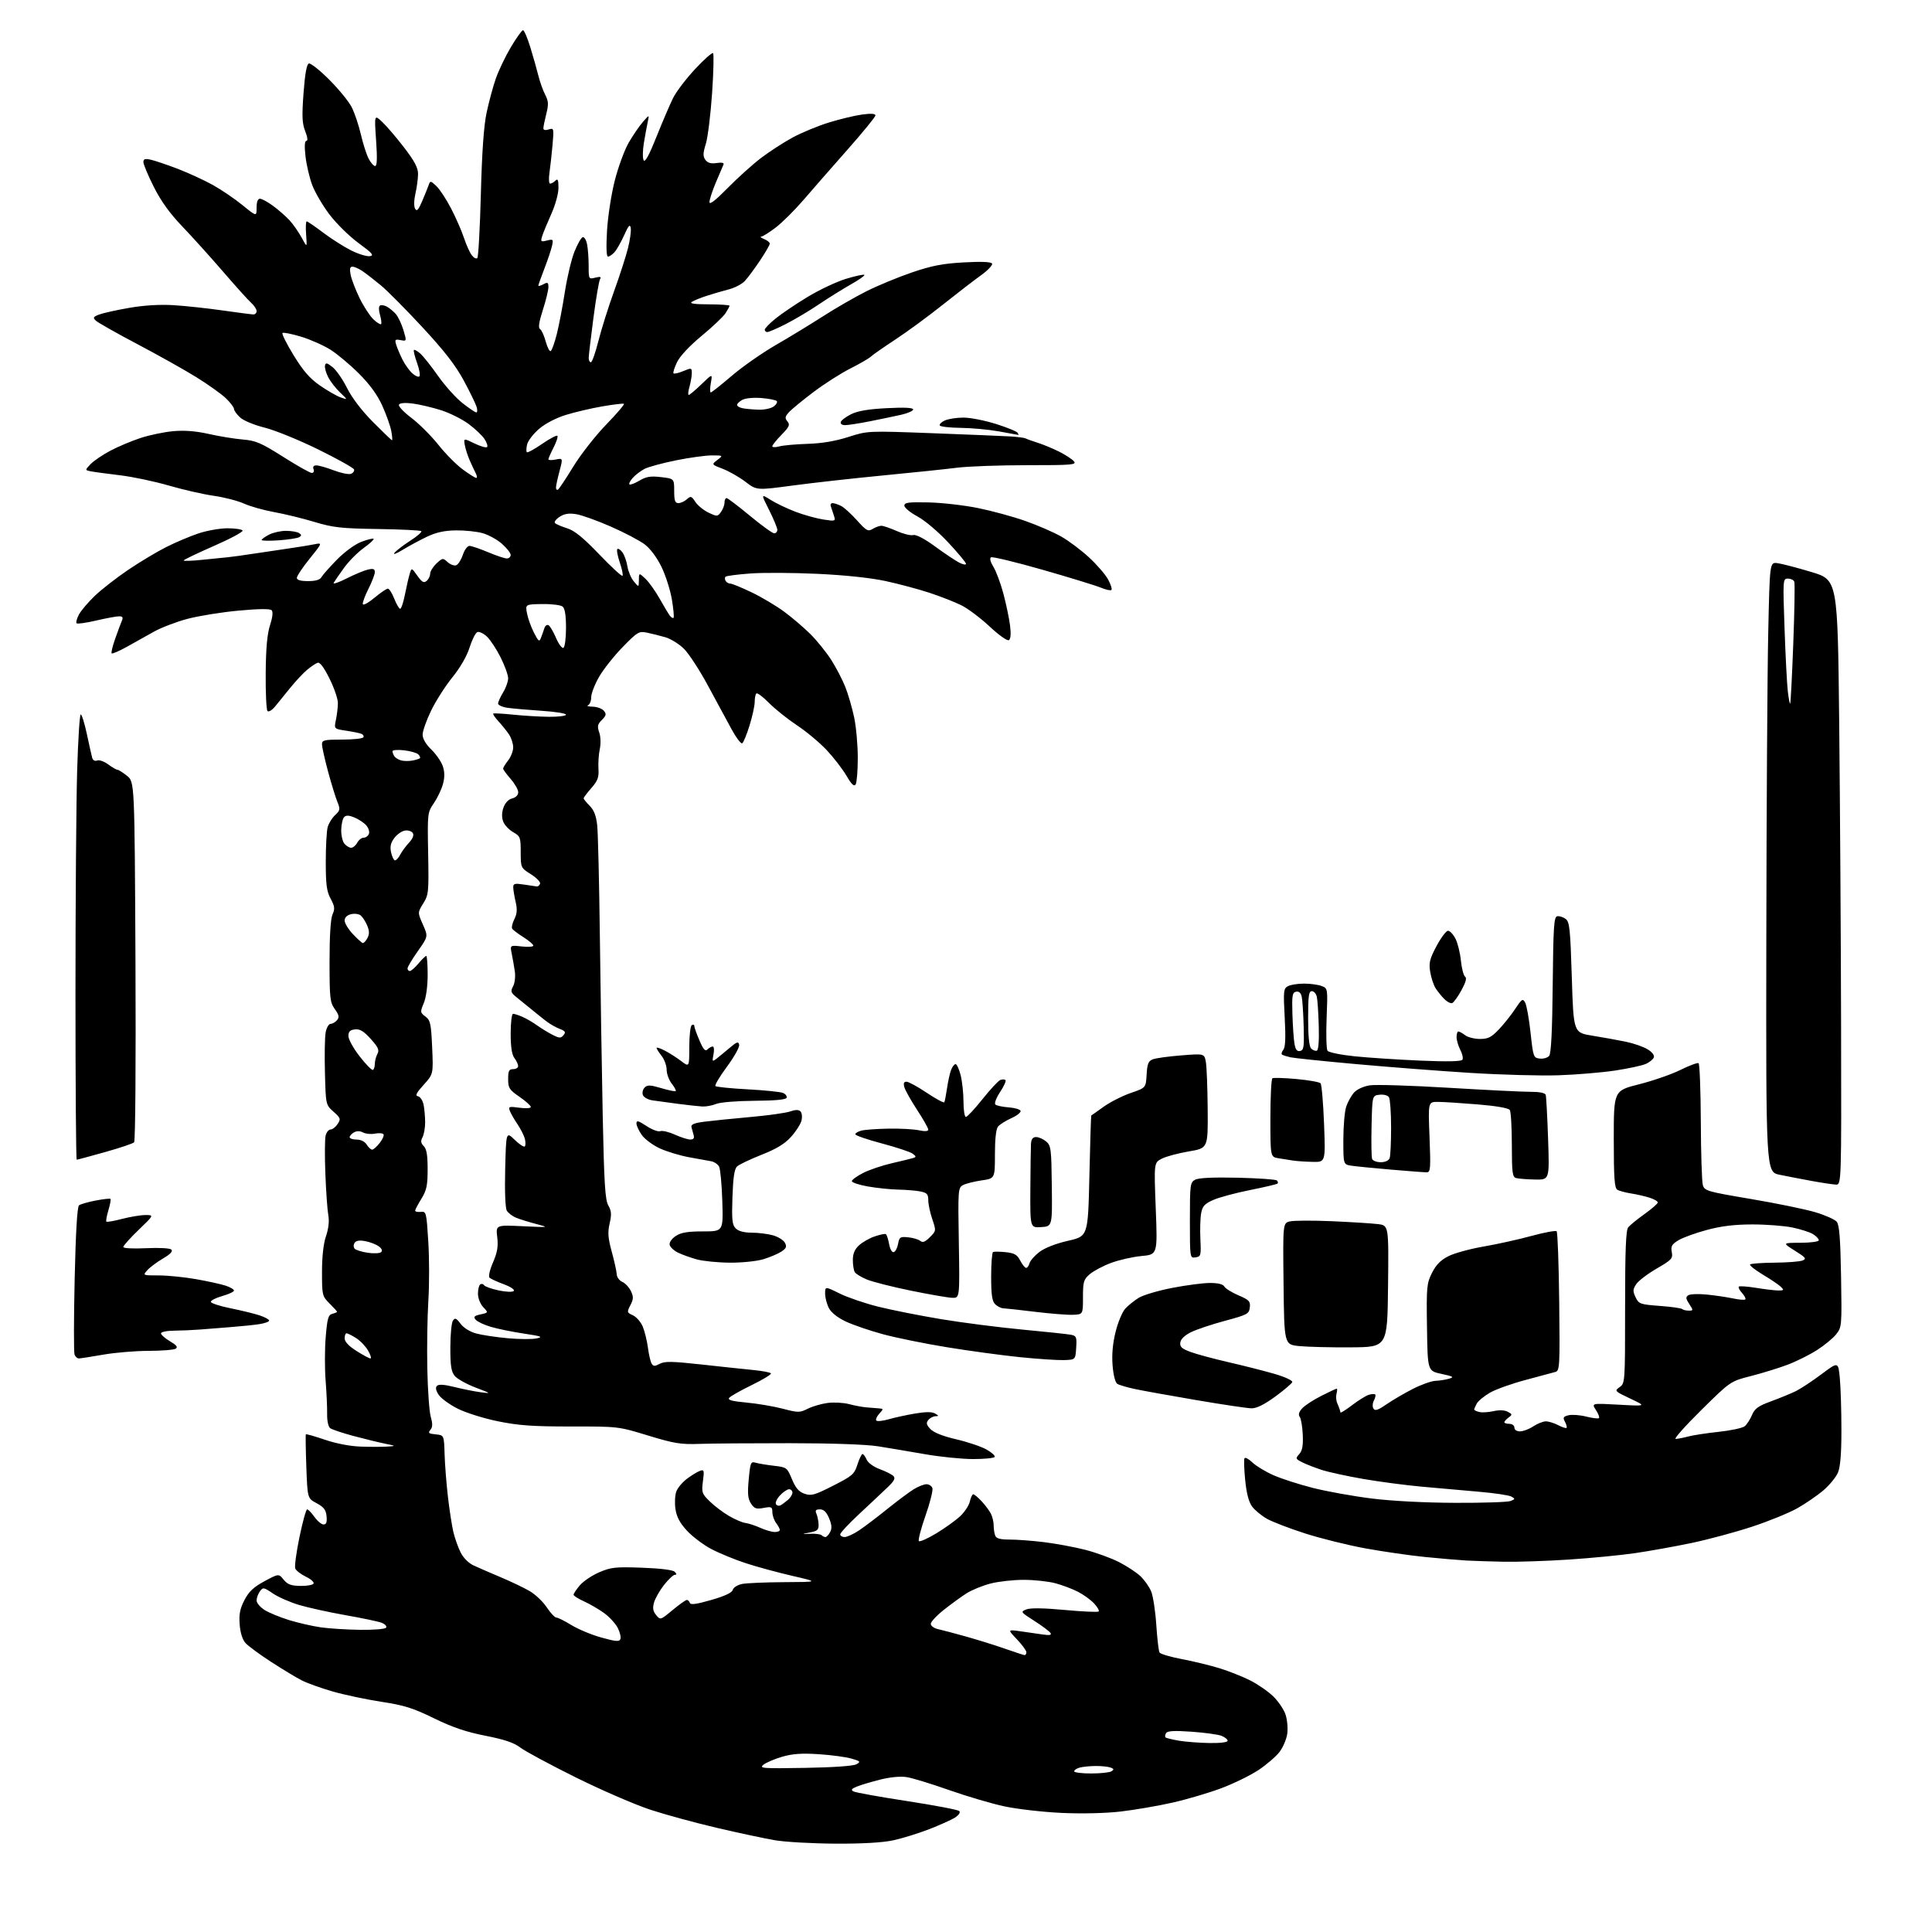 <?xml version="1.0" encoding="UTF-8" standalone="no"?>
<svg 
  version="1.1" 
  xmlns="http://www.w3.org/2000/svg" 
  xmlns:xlink="http://www.w3.org/1999/xlink" 
  xmlns:svg="http://www.w3.org/2000/svg"
  xmlns:rdf="http://www.w3.org/1999/02/22-rdf-syntax-ns#"
  xmlns:cc="http://creativecommons.org/ns#"
  xmlns:dc="http://purl.org/dc/elements/1.1/"
  viewBox="0 0 768 768"
  width="768"
  height="768"
>
<style>svg {background-color: white; }</style>"
<path stroke="none" fill="black" fill-rule="evenodd" d="M332.00,732.88C322.93,732.83 312.12,732.22 308.00,731.52C303.88,730.81 293.56,728.61 285.09,726.63C276.61,724.65 264.71,721.41 258.64,719.43C252.58,717.45 239.22,711.67 228.96,706.59C218.71,701.50 208.75,696.15 206.83,694.68C204.29,692.74 200.53,691.47 192.92,689.98C185.27,688.47 179.84,686.63 172.50,683.04C164.15,678.96 160.68,677.87 151.50,676.47C145.45,675.54 136.75,673.69 132.18,672.37C127.60,671.05 122.10,669.07 119.94,667.97C117.79,666.87 112.31,663.57 107.77,660.62C103.22,657.68 98.64,654.30 97.58,653.12C96.37,651.77 95.52,649.03 95.27,645.73C94.96,641.67 95.39,639.50 97.18,636.04C98.96,632.63 100.82,630.88 105.15,628.55C110.79,625.52 110.79,625.52 112.75,627.94C114.31,629.86 115.69,630.37 119.50,630.43C122.14,630.47 124.47,630.02 124.67,629.44C124.87,628.86 123.44,627.63 121.49,626.70C119.54,625.76 117.68,624.32 117.36,623.48C117.04,622.65 117.80,617.02 119.05,610.98C120.30,604.94 121.67,600.00 122.09,600.00C122.52,600.00 123.83,601.35 125.00,603.00C126.17,604.65 127.81,606.00 128.63,606.00C129.72,606.00 130.04,605.11 129.81,602.75C129.57,600.18 128.73,599.09 125.86,597.55C122.23,595.61 122.23,595.61 121.77,583.05C121.52,576.15 121.44,570.35 121.58,570.16C121.72,569.98 125.14,570.95 129.17,572.32C133.66,573.85 139.21,574.91 143.50,575.05C147.35,575.18 152.07,575.17 154.00,575.04C157.50,574.79 157.50,574.79 153.00,573.87C150.53,573.37 144.90,571.99 140.50,570.82C136.10,569.64 131.93,568.24 131.23,567.70C130.50,567.14 129.99,564.75 130.04,562.11C130.09,559.57 129.82,553.59 129.44,548.80C129.06,544.02 129.08,536.20 129.48,531.43C130.09,524.10 130.49,522.68 132.10,522.26C133.14,521.99 134.00,521.63 134.00,521.46C134.00,521.29 132.65,519.80 131.00,518.15C128.09,515.24 128.00,514.88 128.00,505.61C128.00,499.52 128.57,494.38 129.59,491.38C130.61,488.38 130.94,485.40 130.51,483.10C130.14,481.12 129.62,473.71 129.34,466.64C129.06,459.57 129.11,452.71 129.44,451.39C129.77,450.08 130.65,449.00 131.40,449.00C132.14,449.00 133.41,448.02 134.20,446.83C135.53,444.82 135.41,444.44 132.57,441.91C129.50,439.17 129.50,439.17 129.17,426.44C128.98,419.44 129.11,412.20 129.46,410.36C129.81,408.51 130.69,407.00 131.42,407.00C132.16,407.00 133.30,406.34 133.97,405.54C134.95,404.36 134.77,403.49 133.09,401.13C131.18,398.44 131.00,396.83 131.00,382.14C131.00,371.86 131.43,365.16 132.19,363.48C133.19,361.29 133.07,360.28 131.44,357.26C129.85,354.30 129.50,351.63 129.50,342.57C129.50,336.48 129.84,330.27 130.26,328.78C130.68,327.28 132.01,325.13 133.22,324.01C135.23,322.13 135.31,321.68 134.10,318.73C133.38,316.95 131.71,311.51 130.39,306.64C129.08,301.77 128.00,296.93 128.00,295.89C128.00,294.20 128.82,294.00 135.94,294.00C140.31,294.00 144.13,293.60 144.44,293.10C144.74,292.61 144.37,291.97 143.62,291.69C142.87,291.40 140.12,290.84 137.52,290.45C132.78,289.74 132.78,289.74 133.54,286.12C133.95,284.13 134.31,281.15 134.32,279.50C134.34,277.85 132.83,273.45 130.97,269.72C128.67,265.11 127.14,263.12 126.19,263.48C125.43,263.77 123.58,265.02 122.09,266.26C120.59,267.49 117.60,270.68 115.44,273.35C113.27,276.01 110.53,279.39 109.34,280.85C108.14,282.31 106.79,283.12 106.34,282.66C105.88,282.20 105.55,275.45 105.62,267.66C105.70,257.69 106.21,252.03 107.34,248.52C108.38,245.30 108.60,243.20 107.97,242.57C107.34,241.94 102.67,242.00 94.75,242.74C88.01,243.37 78.90,244.84 74.50,246.01C70.10,247.18 64.14,249.46 61.25,251.07C58.36,252.68 53.50,255.40 50.44,257.11C47.38,258.82 44.66,259.99 44.39,259.72C44.12,259.45 44.75,256.82 45.80,253.87C46.84,250.91 48.04,247.71 48.45,246.75C49.02,245.44 48.75,245.00 47.36,244.99C46.34,244.98 42.24,245.74 38.26,246.67C34.28,247.60 30.76,248.10 30.44,247.77C30.12,247.45 30.53,245.91 31.35,244.34C32.17,242.78 35.02,239.42 37.67,236.87C40.33,234.33 46.28,229.69 50.90,226.56C55.53,223.43 62.33,219.35 66.02,217.49C69.70,215.63 75.47,213.19 78.83,212.06C82.19,210.93 87.40,210.00 90.41,210.00C93.42,210.00 96.13,210.40 96.44,210.90C96.74,211.39 91.59,214.15 84.99,217.04C78.40,219.93 73.00,222.52 73.00,222.79C73.00,223.07 76.26,222.96 80.25,222.55C84.24,222.15 88.85,221.68 90.50,221.52C92.15,221.36 96.88,220.71 101.00,220.07C105.12,219.44 111.42,218.50 115.00,217.99C118.58,217.48 123.01,216.75 124.87,216.38C128.23,215.70 128.23,215.70 123.12,222.05C120.30,225.54 118.00,228.98 118.00,229.70C118.00,230.57 119.47,231.00 122.45,231.00C125.46,231.00 127.19,230.49 127.78,229.42C128.27,228.56 131.04,225.42 133.95,222.46C137.01,219.34 141.08,216.37 143.64,215.39C146.06,214.47 148.26,213.93 148.52,214.19C148.78,214.45 147.01,216.09 144.58,217.83C142.15,219.58 138.63,223.14 136.74,225.75C134.86,228.36 133.01,231.03 132.64,231.69C132.26,232.34 134.56,231.57 137.73,229.97C140.90,228.36 144.74,226.77 146.25,226.42C148.39,225.92 149.00,226.15 149.00,227.42C149.00,228.33 147.85,231.34 146.44,234.11C145.04,236.89 144.04,239.62 144.23,240.18C144.41,240.74 146.51,239.58 148.88,237.60C151.25,235.62 153.63,234.00 154.18,234.00C154.72,234.00 155.87,235.80 156.73,238.00C157.60,240.20 158.65,242.00 159.08,242.00C159.51,242.00 160.37,239.41 160.99,236.25C161.62,233.09 162.46,229.41 162.87,228.08C163.62,225.65 163.62,225.65 165.91,228.87C167.74,231.44 168.48,231.85 169.60,230.92C170.37,230.28 171.00,228.99 171.00,228.05C171.00,227.12 172.12,225.30 173.49,224.01C175.89,221.75 176.05,221.73 177.95,223.46C179.04,224.44 180.57,224.99 181.36,224.69C182.15,224.39 183.33,222.53 183.98,220.57C184.62,218.61 185.81,217.00 186.61,217.00C187.41,217.00 190.73,218.13 194.00,219.50C197.27,220.88 200.63,222.00 201.47,222.00C202.31,222.00 203.00,221.37 203.00,220.60C203.00,219.84 201.43,217.83 199.51,216.15C197.60,214.46 194.11,212.56 191.76,211.92C189.42,211.27 184.65,210.79 181.17,210.84C176.65,210.90 173.35,211.63 169.67,213.39C166.83,214.74 162.47,217.09 160.00,218.61C157.52,220.13 156.09,220.64 156.83,219.74C157.56,218.84 160.39,216.68 163.11,214.93C165.84,213.18 167.80,211.47 167.47,211.14C167.14,210.81 159.36,210.42 150.18,210.29C135.61,210.07 132.43,209.72 125.00,207.48C120.33,206.07 113.12,204.31 109.00,203.57C104.88,202.83 99.47,201.31 97.00,200.19C94.53,199.07 89.12,197.68 85.00,197.09C80.88,196.51 72.83,194.68 67.13,193.02C61.42,191.36 52.65,189.51 47.63,188.92C42.61,188.32 37.43,187.62 36.12,187.36C33.75,186.90 33.75,186.90 35.96,184.54C37.18,183.25 40.72,180.84 43.84,179.18C46.95,177.53 52.40,175.24 55.95,174.08C59.50,172.92 65.35,171.71 68.95,171.39C73.40,171.00 77.90,171.36 83.00,172.51C87.12,173.44 93.20,174.44 96.50,174.71C101.73,175.16 103.79,176.04 112.58,181.61C118.12,185.13 123.23,188.00 123.94,188.00C124.66,188.00 124.96,187.35 124.64,186.50C124.26,185.53 124.66,185.00 125.78,185.00C126.73,185.00 129.85,185.89 132.71,186.98C135.58,188.07 138.64,188.69 139.51,188.36C140.37,188.03 140.93,187.25 140.75,186.63C140.56,186.01 134.16,182.43 126.52,178.67C118.89,174.92 109.29,171.01 105.20,169.99C100.93,168.92 96.75,167.18 95.38,165.89C94.07,164.66 93.00,163.14 93.00,162.52C93.00,161.90 91.54,159.99 89.75,158.28C87.96,156.57 82.67,152.80 78.00,149.91C73.33,147.01 62.75,141.09 54.50,136.74C46.25,132.39 38.86,128.21 38.08,127.45C36.85,126.28 37.05,125.93 39.45,125.02C40.98,124.44 46.35,123.25 51.37,122.38C57.29,121.35 63.49,120.98 69.00,121.31C73.67,121.60 82.45,122.54 88.50,123.41C94.55,124.27 100.06,124.99 100.75,124.99C101.44,125.00 102.00,124.39 102.00,123.65C102.00,122.92 101.04,121.45 99.87,120.40C98.70,119.36 93.67,113.78 88.69,108.00C83.71,102.22 76.40,94.12 72.45,90.00C67.49,84.82 63.99,79.96 61.13,74.27C58.86,69.75 57.00,65.32 57.00,64.44C57.00,63.19 57.64,62.98 59.95,63.49C61.57,63.85 66.41,65.49 70.70,67.13C74.99,68.78 81.27,71.67 84.65,73.56C88.03,75.44 93.32,79.04 96.40,81.55C102.00,86.11 102.00,86.11 102.00,82.55C102.00,80.24 102.47,79.00 103.35,79.00C104.09,79.00 106.45,80.29 108.60,81.87C110.74,83.45 113.69,86.04 115.14,87.62C116.59,89.20 118.74,92.30 119.93,94.50C122.08,98.50 122.08,98.50 121.69,93.25C121.47,90.36 121.57,88.00 121.92,88.00C122.26,88.00 125.23,90.03 128.52,92.52C131.81,95.00 136.83,98.18 139.67,99.59C142.52,101.01 145.82,102.01 147.02,101.83C148.82,101.56 148.04,100.66 142.53,96.63C138.87,93.95 133.67,88.83 130.97,85.27C128.27,81.70 125.18,76.42 124.10,73.53C123.02,70.64 121.82,65.51 121.44,62.14C120.98,58.08 121.10,56.00 121.79,56.00C122.44,56.00 122.27,54.55 121.33,52.16C120.10,49.04 119.98,46.21 120.66,36.99C121.23,29.37 121.91,25.52 122.77,25.24C123.46,25.01 127.11,27.90 130.87,31.66C134.63,35.42 138.65,40.34 139.80,42.60C140.95,44.85 142.58,49.71 143.44,53.39C144.29,57.07 145.68,61.41 146.52,63.04C147.36,64.67 148.54,66.00 149.13,66.00C149.89,66.00 150.00,62.88 149.50,55.75C148.79,45.50 148.79,45.50 151.97,48.50C153.72,50.15 157.64,54.74 160.68,58.70C164.83,64.12 166.20,66.72 166.18,69.20C166.17,71.01 165.70,74.50 165.14,76.95C164.55,79.56 164.49,82.04 165.00,82.95C165.68,84.16 166.30,83.51 167.80,80.00C168.86,77.53 170.03,74.65 170.39,73.60C171.02,71.78 171.16,71.80 173.46,73.96C174.79,75.21 177.42,79.21 179.31,82.86C181.21,86.51 183.50,91.75 184.41,94.50C185.32,97.25 186.72,100.37 187.52,101.43C188.32,102.49 189.32,103.01 189.74,102.59C190.16,102.18 190.79,90.74 191.15,77.17C191.58,60.48 192.32,50.02 193.42,44.85C194.31,40.64 195.94,34.57 197.05,31.36C198.15,28.15 200.86,22.48 203.07,18.76C205.28,15.04 207.46,12.00 207.91,12.00C208.35,12.00 209.66,15.04 210.80,18.75C211.95,22.46 213.38,27.52 213.99,30.00C214.60,32.48 215.82,35.90 216.70,37.61C218.05,40.22 218.12,41.47 217.15,45.31C216.52,47.82 216.00,50.39 216.00,51.01C216.00,51.70 216.82,51.88 218.12,51.46C220.17,50.81 220.22,51.00 219.64,57.64C219.30,61.42 218.75,66.41 218.41,68.75C218.07,71.09 218.20,73.00 218.69,73.00C219.19,73.00 220.14,72.46 220.80,71.80C221.73,70.87 222.00,71.50 222.00,74.66C222.00,76.99 220.77,81.46 219.13,85.11C217.55,88.63 215.92,92.57 215.52,93.89C214.84,96.07 215.00,96.22 217.41,95.61C219.88,94.99 220.01,95.13 219.44,97.72C219.10,99.25 217.74,103.32 216.41,106.76C215.09,110.20 214.00,113.26 214.00,113.55C214.00,113.83 214.90,113.59 216.00,113.00C217.72,112.08 218.00,112.24 218.00,114.14C218.00,115.36 217.00,119.45 215.78,123.24C214.23,128.08 213.90,130.32 214.68,130.81C215.29,131.19 216.31,133.43 216.94,135.78C217.58,138.13 218.47,139.83 218.93,139.54C219.39,139.26 220.48,136.21 221.35,132.76C222.21,129.32 223.66,121.78 224.55,116.00C225.45,110.22 227.15,103.06 228.34,100.07C229.53,97.09 231.00,94.48 231.62,94.29C232.23,94.09 233.02,95.35 233.37,97.09C233.72,98.83 234.00,102.68 234.00,105.64C234.00,110.98 234.03,111.03 236.65,110.37C238.63,109.88 239.10,110.02 238.53,110.96C238.10,111.65 236.92,118.58 235.90,126.36C234.88,134.13 234.03,141.29 234.02,142.25C234.01,143.21 234.39,144.00 234.88,144.00C235.36,144.00 236.70,140.22 237.86,135.60C239.02,130.98 241.82,122.09 244.07,115.85C246.33,109.61 248.84,101.85 249.64,98.61C250.45,95.38 250.94,91.78 250.73,90.61C250.44,88.97 249.86,89.61 248.11,93.50C246.87,96.25 245.14,99.29 244.27,100.25C243.40,101.21 242.24,102.00 241.69,102.00C241.06,102.00 240.92,98.29 241.30,91.75C241.63,86.07 243.01,77.13 244.40,71.70C245.78,66.31 248.27,59.56 249.92,56.70C251.58,53.84 254.10,50.15 255.53,48.50C258.13,45.50 258.13,45.50 257.48,48.50C257.12,50.15 256.43,53.93 255.94,56.89C255.46,59.86 255.42,62.93 255.86,63.71C256.41,64.69 258.04,61.71 260.98,54.32C263.36,48.37 266.32,41.46 267.56,38.96C268.80,36.46 272.74,31.29 276.31,27.46C279.87,23.63 283.09,20.79 283.45,21.14C283.81,21.49 283.64,28.69 283.06,37.14C282.48,45.59 281.37,54.60 280.58,57.16C279.42,60.94 279.39,62.15 280.41,63.55C281.31,64.78 282.60,65.14 284.88,64.80C286.96,64.50 287.92,64.71 287.60,65.42C287.34,66.01 285.98,69.20 284.58,72.50C283.19,75.80 282.04,79.32 282.02,80.31C282.01,81.54 284.35,79.73 289.25,74.75C293.24,70.69 299.23,65.30 302.57,62.76C305.91,60.23 311.53,56.59 315.07,54.67C318.61,52.75 325.10,50.06 329.50,48.70C333.90,47.34 339.86,45.91 342.75,45.52C346.24,45.05 348.00,45.17 348.00,45.88C348.00,46.46 342.94,52.66 336.75,59.65C330.56,66.65 322.70,75.63 319.28,79.62C315.85,83.60 310.95,88.47 308.38,90.43C305.81,92.39 303.21,94.03 302.61,94.06C302.00,94.10 302.51,94.53 303.75,95.03C304.99,95.53 306.00,96.35 306.00,96.85C306.00,97.36 304.23,100.41 302.07,103.64C299.91,106.86 297.21,110.50 296.07,111.71C294.93,112.93 292.08,114.42 289.75,115.02C287.41,115.62 283.48,116.77 281.00,117.57C278.52,118.37 275.82,119.47 275.00,120.00C273.96,120.67 276.05,120.97 281.75,120.98C286.29,120.99 290.00,121.24 290.00,121.54C290.00,121.83 289.27,123.18 288.38,124.55C287.48,125.91 283.22,129.95 278.89,133.53C274.11,137.48 270.29,141.57 269.13,143.96C268.09,146.13 267.46,148.13 267.74,148.41C268.02,148.69 269.77,148.29 271.63,147.51C274.86,146.16 275.00,146.19 275.00,148.31C275.00,149.52 274.58,151.97 274.07,153.76C273.56,155.54 273.43,157.00 273.78,157.00C274.14,157.00 276.41,155.09 278.83,152.75C283.24,148.50 283.24,148.50 282.57,152.25C282.21,154.31 282.19,156.00 282.54,156.00C282.89,156.00 286.62,153.04 290.84,149.43C295.05,145.82 302.93,140.31 308.34,137.18C313.75,134.06 322.21,128.91 327.14,125.74C332.06,122.57 339.79,118.12 344.30,115.84C348.81,113.57 357.00,110.18 362.50,108.30C370.41,105.61 374.72,104.77 383.10,104.31C390.04,103.92 393.93,104.08 394.35,104.76C394.71,105.34 392.72,107.45 389.92,109.46C387.13,111.46 380.27,116.75 374.67,121.21C369.08,125.67 360.68,131.83 356.00,134.91C351.32,137.98 346.88,141.08 346.13,141.80C345.38,142.51 341.73,144.62 338.02,146.49C334.31,148.36 327.72,152.56 323.39,155.83C319.05,159.10 314.65,162.72 313.61,163.87C312.04,165.61 311.94,166.22 313.02,167.53C314.12,168.85 313.77,169.65 310.66,172.84C308.65,174.90 307.00,176.95 307.00,177.40C307.00,177.85 308.24,177.88 309.75,177.46C311.26,177.04 316.32,176.58 321.00,176.44C326.68,176.26 332.06,175.36 337.22,173.71C344.94,171.24 344.94,171.24 370.72,172.21C384.90,172.74 398.84,173.32 401.69,173.49C404.54,173.67 407.24,174.02 407.69,174.27C408.14,174.53 410.30,175.31 412.50,176.01C414.70,176.70 418.55,178.30 421.06,179.56C423.57,180.82 426.20,182.54 426.91,183.39C428.05,184.77 426.12,184.93 408.34,184.92C397.43,184.92 384.90,185.37 380.50,185.92C376.10,186.48 362.82,187.86 351.00,189.00C339.18,190.14 323.04,191.94 315.15,193.00C300.79,194.93 300.79,194.93 296.33,191.52C293.87,189.65 289.82,187.33 287.33,186.38C282.81,184.65 282.81,184.65 285.15,182.85C287.50,181.04 287.50,181.04 283.00,181.03C280.52,181.02 274.10,181.91 268.73,182.99C263.36,184.08 257.73,185.60 256.23,186.38C254.72,187.16 252.64,188.74 251.59,189.90C250.54,191.06 249.92,192.25 250.21,192.55C250.51,192.84 252.29,192.17 254.17,191.06C256.92,189.44 258.61,189.17 262.79,189.66C268.00,190.28 268.00,190.28 268.00,195.14C268.00,199.01 268.34,200.00 269.67,200.00C270.59,200.00 272.10,199.31 273.04,198.47C274.57,197.08 274.88,197.17 276.41,199.51C277.34,200.92 279.69,202.84 281.64,203.77C285.04,205.39 285.25,205.38 286.59,203.54C287.37,202.48 288.00,200.80 288.00,199.81C288.00,198.81 288.37,198.00 288.82,198.00C289.27,198.00 293.43,201.15 298.07,205.00C302.71,208.85 307.06,212.00 307.75,212.00C308.44,212.00 309.00,211.38 309.00,210.62C309.00,209.86 307.53,206.32 305.74,202.76C302.47,196.27 302.47,196.27 306.36,198.73C308.50,200.08 313.02,202.23 316.39,203.50C319.77,204.77 324.71,206.13 327.38,206.53C332.14,207.25 332.21,207.22 331.47,204.88C331.06,203.57 330.51,201.94 330.26,201.25C330.00,200.56 330.31,200.00 330.96,200.00C331.60,200.00 333.11,200.49 334.32,201.10C335.52,201.70 338.38,204.29 340.67,206.85C344.43,211.03 345.06,211.37 346.91,210.25C348.04,209.56 349.60,209.00 350.36,209.00C351.12,209.00 353.87,209.94 356.47,211.09C359.07,212.24 362.02,212.97 363.03,212.70C364.17,212.41 367.42,214.10 371.68,217.21C375.43,219.95 379.74,222.84 381.25,223.62C382.76,224.41 384.00,224.64 384.00,224.13C384.00,223.62 380.81,219.79 376.92,215.62C372.93,211.35 367.59,206.83 364.67,205.27C361.83,203.75 359.50,201.82 359.50,201.00C359.50,199.75 361.15,199.54 369.20,199.72C374.53,199.84 383.39,200.86 388.88,201.98C394.38,203.10 402.81,205.40 407.61,207.10C412.42,208.79 418.80,211.56 421.79,213.25C424.79,214.94 429.79,218.69 432.92,221.59C436.05,224.48 439.46,228.44 440.51,230.38C441.56,232.33 442.14,234.19 441.81,234.52C441.49,234.85 439.58,234.43 437.57,233.59C435.57,232.76 425.16,229.56 414.44,226.49C403.72,223.43 394.49,221.20 393.94,221.54C393.32,221.92 393.70,223.39 394.91,225.35C395.99,227.11 397.78,231.91 398.87,236.02C399.97,240.13 401.15,245.81 401.51,248.64C401.93,252.00 401.77,254.02 401.04,254.47C400.42,254.86 397.09,252.50 393.42,249.08C389.85,245.73 384.80,241.93 382.21,240.64C379.62,239.34 373.90,237.10 369.50,235.65C365.10,234.20 357.23,232.10 352.00,230.97C346.07,229.70 335.92,228.62 325.00,228.11C315.38,227.66 303.34,227.59 298.26,227.97C293.18,228.34 288.74,228.92 288.41,229.26C288.07,229.59 288.10,230.35 288.46,230.93C288.82,231.52 289.67,232.00 290.34,232.00C291.01,232.00 294.79,233.55 298.75,235.45C302.71,237.34 308.54,240.81 311.72,243.16C314.90,245.50 319.61,249.53 322.20,252.11C324.78,254.69 328.49,259.29 330.44,262.34C332.38,265.38 334.90,270.22 336.03,273.09C337.17,275.96 338.75,281.42 339.55,285.22C340.35,289.02 340.99,296.26 340.98,301.32C340.98,306.37 340.59,311.10 340.13,311.83C339.52,312.79 338.50,311.82 336.46,308.33C334.90,305.67 331.35,301.08 328.57,298.12C325.78,295.16 320.48,290.74 316.78,288.30C313.08,285.85 308.09,281.86 305.69,279.43C303.29,277.00 301.03,275.30 300.66,275.67C300.30,276.03 300.00,277.56 300.00,279.06C300.00,280.56 299.09,284.74 297.97,288.35C296.86,291.96 295.54,295.17 295.05,295.47C294.55,295.78 292.61,293.21 290.74,289.76C288.86,286.32 284.67,278.56 281.41,272.52C278.16,266.48 273.91,259.95 271.98,258.00C270.04,256.05 266.66,253.94 264.48,253.31C262.29,252.68 258.99,251.86 257.14,251.48C254.00,250.84 253.40,251.19 247.51,257.23C244.06,260.76 239.84,266.10 238.13,269.08C236.42,272.06 235.01,275.70 235.01,277.17C235.00,278.63 234.44,280.06 233.75,280.34C233.06,280.62 233.91,280.88 235.63,280.92C237.35,280.96 239.34,281.70 240.05,282.55C241.12,283.85 240.99,284.45 239.26,286.18C237.53,287.91 237.36,288.73 238.20,291.15C238.79,292.83 238.88,295.62 238.42,297.78C237.99,299.82 237.75,303.36 237.90,305.62C238.11,309.01 237.61,310.37 235.08,313.26C233.39,315.19 232.00,317.02 232.00,317.34C232.00,317.65 233.09,318.99 234.41,320.32C236.13,322.04 236.99,324.28 237.40,328.12C237.72,331.08 238.19,350.82 238.45,372.00C238.71,393.18 239.22,425.35 239.59,443.50C240.15,470.56 240.55,476.98 241.82,479.19C243.06,481.35 243.16,482.77 242.34,486.34C241.52,489.92 241.69,492.13 243.20,497.65C244.23,501.42 245.12,505.43 245.16,506.57C245.21,507.70 246.20,509.05 247.37,509.57C248.54,510.08 250.07,511.72 250.79,513.22C251.87,515.50 251.84,516.41 250.59,518.83C249.16,521.60 249.20,521.77 251.60,522.86C252.98,523.49 254.73,525.50 255.50,527.33C256.26,529.17 257.19,532.93 257.56,535.70C257.92,538.48 258.59,541.34 259.05,542.08C259.72,543.17 260.30,543.18 262.26,542.13C264.22,541.08 267.17,541.13 278.58,542.38C286.23,543.23 295.54,544.22 299.26,544.58C302.98,544.94 306.22,545.55 306.46,545.94C306.70,546.33 303.29,548.41 298.88,550.56C294.46,552.71 290.41,555.00 289.88,555.65C289.15,556.52 290.90,557.00 296.70,557.54C300.99,557.93 307.47,559.03 311.10,559.97C317.33,561.60 317.90,561.60 321.10,559.99C322.97,559.05 326.53,558.02 329.01,557.69C331.49,557.37 335.32,557.58 337.51,558.16C339.71,558.74 342.85,559.33 344.50,559.46C346.15,559.59 348.36,559.77 349.40,559.85C351.25,560.00 351.25,560.06 349.49,562.01C348.50,563.11 347.99,564.32 348.37,564.70C348.75,565.08 350.96,564.85 353.28,564.18C355.60,563.51 360.29,562.49 363.71,561.91C368.02,561.18 370.47,561.17 371.71,561.90C373.25,562.80 373.28,562.94 371.87,562.97C370.98,562.99 369.70,563.65 369.04,564.45C368.07,565.62 368.24,566.34 369.84,568.06C371.15,569.46 374.76,570.90 380.09,572.14C384.62,573.19 390.04,575.02 392.12,576.19C394.21,577.36 395.69,578.70 395.40,579.16C395.12,579.62 391.26,580.00 386.84,580.00C382.42,580.00 373.78,579.13 367.65,578.06C361.52,576.99 353.12,575.58 349.00,574.92C344.49,574.19 330.55,573.70 314.00,573.69C298.88,573.68 282.68,573.80 278.00,573.97C270.57,574.23 268.00,573.81 257.64,570.65C245.79,567.03 245.76,567.03 226.96,567.05C211.80,567.06 206.16,566.66 197.96,564.99C192.34,563.85 185.15,561.59 181.91,559.95C178.68,558.32 175.29,555.85 174.37,554.44C173.25,552.73 173.03,551.57 173.71,550.89C174.40,550.20 176.64,550.36 180.61,551.35C183.85,552.17 188.53,553.10 191.00,553.43C195.39,554.02 195.35,553.97 189.00,551.56C185.43,550.19 181.71,548.11 180.75,546.93C179.36,545.23 179.00,542.87 179.02,535.64C179.02,530.61 179.48,525.83 180.03,525.00C180.88,523.74 181.36,523.93 183.09,526.23C184.31,527.85 186.83,529.42 189.32,530.09C191.62,530.71 197.23,531.55 201.80,531.97C206.36,532.39 211.53,532.42 213.30,532.04C216.02,531.46 215.26,531.17 208.24,530.12C203.70,529.44 197.80,528.24 195.11,527.44C192.43,526.65 189.71,525.36 189.07,524.59C188.12,523.44 188.49,523.05 191.03,522.49C194.17,521.80 194.17,521.80 192.08,519.59C190.89,518.32 190.00,516.04 190.00,514.24C190.00,512.52 190.42,510.86 190.93,510.54C191.44,510.23 192.12,510.39 192.44,510.90C192.76,511.42 195.34,512.34 198.18,512.95C201.12,513.58 203.72,513.68 204.22,513.18C204.72,512.68 203.03,511.54 200.30,510.52C197.66,509.54 195.10,508.37 194.60,507.92C194.09,507.45 194.66,504.88 195.97,501.85C197.71,497.81 198.10,495.48 197.66,491.77C197.09,486.94 197.09,486.94 207.79,487.44C218.38,487.94 218.44,487.93 213.18,486.56C210.25,485.80 206.64,484.68 205.15,484.06C203.66,483.45 202.00,482.17 201.45,481.22C200.86,480.20 200.60,473.43 200.82,464.65C201.19,449.79 201.19,449.79 204.58,453.08C206.44,454.89 208.26,456.08 208.61,455.73C208.95,455.38 208.97,454.03 208.65,452.72C208.32,451.42 207.00,448.81 205.73,446.93C204.45,445.04 203.08,442.65 202.68,441.61C202.02,439.88 202.34,439.77 206.48,440.34C209.05,440.69 211.00,440.56 211.00,440.03C211.00,439.52 208.98,437.70 206.50,436.00C202.45,433.21 202.00,432.51 202.00,428.95C202.00,425.67 202.34,425.00 204.00,425.00C205.10,425.00 205.99,424.44 205.97,423.75C205.95,423.06 205.28,421.63 204.47,420.56C203.47,419.24 203.00,416.13 203.00,410.81C203.00,406.51 203.43,403.00 203.95,403.00C204.48,403.00 206.16,403.55 207.70,404.22C209.24,404.89 211.85,406.41 213.50,407.60C215.15,408.79 217.92,410.48 219.65,411.36C222.40,412.75 222.95,412.76 224.01,411.49C225.00,410.29 224.73,409.85 222.49,409.00C220.99,408.43 218.58,407.05 217.13,405.94C215.68,404.82 213.15,402.80 211.50,401.43C209.85,400.06 207.20,397.92 205.62,396.66C203.04,394.62 202.86,394.12 203.96,392.08C204.65,390.79 204.95,388.17 204.65,386.14C204.36,384.14 203.80,380.97 203.42,379.10C202.73,375.71 202.73,375.71 207.37,376.23C209.91,376.52 212.00,376.37 212.00,375.89C212.00,375.41 210.24,373.91 208.08,372.55C205.93,371.19 203.91,369.67 203.60,369.16C203.29,368.66 203.68,366.95 204.47,365.37C205.54,363.22 205.67,361.48 204.97,358.50C204.46,356.30 204.04,353.71 204.02,352.74C204.00,351.23 204.61,351.07 208.25,351.62C210.59,351.97 212.89,352.31 213.38,352.38C213.86,352.44 214.45,351.96 214.69,351.30C214.93,350.65 213.30,348.95 211.07,347.54C207.02,344.99 207.00,344.94 206.99,338.74C206.99,332.85 206.82,332.40 203.98,330.79C202.33,329.85 200.55,327.96 200.03,326.58C199.41,324.94 199.44,323.02 200.14,321.03C200.80,319.14 202.11,317.76 203.60,317.39C205.06,317.02 206.00,316.05 206.00,314.93C206.00,313.91 204.65,311.53 203.00,309.65C201.35,307.77 200.00,305.92 200.00,305.53C200.00,305.14 200.90,303.67 202.00,302.27C203.10,300.87 204.00,298.54 204.00,297.09C204.00,295.63 203.26,293.33 202.35,291.97C201.44,290.61 199.56,288.27 198.17,286.76C196.78,285.25 195.84,283.86 196.07,283.66C196.31,283.47 199.88,283.66 204.00,284.09C208.12,284.52 214.54,284.90 218.25,284.94C221.96,284.97 225.00,284.59 225.00,284.09C225.00,283.59 220.61,282.90 215.25,282.55C209.89,282.19 203.81,281.66 201.75,281.37C199.69,281.07 198.00,280.30 198.00,279.66C198.01,279.02 198.91,277.03 200.00,275.23C201.10,273.43 202.00,270.91 202.00,269.64C202.00,268.36 200.66,264.63 199.02,261.35C197.38,258.07 194.92,254.34 193.57,253.06C192.21,251.79 190.50,250.98 189.77,251.26C189.04,251.54 187.64,254.29 186.67,257.38C185.58,260.84 182.95,265.39 179.83,269.25C177.04,272.69 173.24,278.64 171.38,282.47C169.52,286.31 168.00,290.61 168.00,292.03C168.00,293.66 169.28,295.84 171.48,297.98C173.40,299.84 175.45,302.82 176.04,304.61C176.79,306.89 176.80,309.02 176.08,311.68C175.51,313.78 173.88,317.20 172.47,319.27C169.93,323.00 169.90,323.25 170.20,339.27C170.48,354.64 170.38,355.69 168.25,359.12C166.00,362.74 166.00,362.74 168.10,367.50C170.21,372.26 170.21,372.26 166.10,378.08C163.85,381.28 162.00,384.37 162.00,384.95C162.00,385.53 162.41,386.00 162.91,386.00C163.41,386.00 164.96,384.65 166.35,383.00C167.73,381.35 169.12,380.00 169.44,380.00C169.75,380.00 170.00,383.39 170.00,387.53C170.00,392.05 169.38,396.54 168.46,398.75C166.99,402.28 167.01,402.50 169.12,404.09C171.08,405.57 171.37,406.90 171.79,416.36C172.26,426.97 172.26,426.97 168.41,431.23C165.47,434.49 164.94,435.56 166.17,435.79C167.05,435.96 168.05,437.49 168.39,439.18C168.72,440.87 169.00,444.02 169.00,446.19C169.00,448.36 168.53,451.01 167.95,452.09C167.16,453.58 167.28,454.42 168.45,455.60C169.58,456.72 170.00,459.22 169.99,464.82C169.99,471.23 169.58,473.16 167.53,476.50C166.17,478.70 165.05,480.83 165.03,481.24C165.01,481.64 166.01,481.87 167.25,481.74C169.44,481.51 169.52,481.85 170.25,493.50C170.67,500.10 170.68,510.68 170.28,517.00C169.88,523.33 169.69,535.48 169.86,544.00C170.03,552.52 170.65,561.17 171.23,563.22C172.03,566.00 171.99,567.31 171.08,568.40C170.06,569.63 170.40,569.91 173.18,570.18C176.50,570.50 176.50,570.50 176.73,578.00C176.85,582.12 177.45,589.77 178.06,595.00C178.66,600.23 179.64,606.52 180.22,609.00C180.81,611.48 182.11,615.13 183.10,617.11C184.15,619.23 186.26,621.36 188.20,622.26C190.02,623.11 194.88,625.22 199.00,626.96C203.12,628.69 208.34,631.19 210.58,632.50C212.82,633.81 215.87,636.71 217.34,638.94C218.82,641.17 220.53,643.00 221.15,643.00C221.77,643.00 224.47,644.35 227.16,646.00C229.84,647.65 235.20,649.88 239.07,650.95C244.84,652.55 246.19,652.66 246.62,651.54C246.91,650.79 246.42,648.78 245.54,647.07C244.65,645.36 242.22,642.72 240.12,641.20C238.03,639.69 234.44,637.60 232.16,636.57C229.87,635.54 228.00,634.35 228.00,633.92C228.00,633.50 229.11,631.83 230.48,630.21C231.84,628.59 235.31,626.25 238.18,625.02C242.87,623.00 244.64,622.81 255.21,623.19C262.49,623.45 267.47,624.07 268.20,624.80C269.04,625.64 269.06,626.00 268.28,626.00C267.67,626.00 265.75,627.79 264.02,629.97C262.29,632.16 260.49,635.30 260.01,636.95C259.36,639.24 259.55,640.46 260.83,642.01C262.49,644.04 262.53,644.03 267.36,640.03C270.03,637.81 272.58,636.00 273.03,636.00C273.47,636.00 274.01,636.53 274.23,637.18C274.51,638.03 276.90,637.70 282.74,636.01C288.17,634.45 291.00,633.11 291.29,631.99C291.54,631.04 293.17,630.02 294.99,629.65C296.78,629.29 304.38,628.97 311.87,628.93C325.50,628.86 325.50,628.86 315.00,626.44C309.23,625.11 300.90,622.85 296.50,621.41C292.10,619.97 285.91,617.43 282.75,615.76C279.58,614.09 275.23,610.81 273.08,608.47C270.25,605.41 268.97,602.99 268.50,599.86C268.15,597.46 268.31,594.31 268.86,592.85C269.42,591.39 271.37,589.09 273.19,587.75C275.01,586.40 277.30,585.01 278.28,584.67C279.88,584.10 280.00,584.52 279.43,588.80C278.84,593.26 279.02,593.78 282.13,596.82C283.96,598.62 287.40,601.22 289.77,602.60C292.13,603.99 295.07,605.25 296.28,605.39C297.50,605.54 300.17,606.41 302.22,607.33C304.26,608.25 306.85,609.00 307.97,609.00C309.09,609.00 310.00,608.64 310.00,608.19C310.00,607.75 309.34,606.51 308.53,605.44C307.72,604.37 307.05,602.44 307.03,601.14C307.00,598.99 306.69,598.84 303.55,599.43C300.62,599.97 299.85,599.71 298.53,597.68C297.29,595.79 297.10,593.78 297.63,588.07C298.26,581.34 298.44,580.89 300.40,581.46C301.56,581.80 304.83,582.34 307.67,582.67C312.72,583.25 312.89,583.37 314.81,587.99C316.28,591.53 317.54,592.99 319.80,593.78C322.48,594.71 323.79,594.35 331.16,590.60C338.83,586.71 339.61,586.04 340.84,582.19C341.58,579.88 342.49,578.00 342.86,578.00C343.23,578.00 343.97,579.00 344.51,580.23C345.08,581.52 347.30,583.12 349.74,584.02C352.07,584.87 354.50,586.10 355.14,586.74C356.02,587.62 355.48,588.69 352.86,591.20C350.97,593.02 345.95,597.73 341.71,601.68C337.47,605.62 334.00,609.33 334.00,609.93C334.00,610.52 334.80,611.00 335.77,611.00C336.74,611.00 339.33,609.80 341.52,608.33C343.71,606.86 348.78,603.02 352.78,599.79C356.79,596.57 361.51,593.05 363.28,591.97C365.05,590.89 367.30,590.01 368.28,590.00C369.26,590.00 370.32,590.68 370.64,591.51C370.96,592.35 369.73,597.28 367.91,602.47C366.08,607.67 364.90,612.23 365.28,612.61C365.66,612.99 368.79,611.59 372.23,609.51C375.68,607.42 379.94,604.36 381.70,602.70C383.47,601.05 385.19,598.42 385.53,596.85C385.88,595.28 386.49,594.00 386.89,594.00C387.30,594.00 388.78,595.24 390.19,596.75C391.60,598.26 393.26,600.48 393.88,601.68C394.50,602.89 395.00,604.99 395.00,606.35C395.00,607.72 395.27,609.55 395.61,610.42C396.05,611.58 397.59,612.00 401.38,612.00C404.23,612.00 410.37,612.46 415.03,613.03C419.69,613.60 427.03,614.96 431.34,616.06C435.65,617.16 441.72,619.36 444.84,620.96C447.95,622.55 451.79,625.08 453.36,626.57C454.93,628.07 456.84,630.77 457.60,632.59C458.36,634.41 459.28,640.39 459.64,645.87C460.00,651.36 460.58,656.33 460.94,656.91C461.30,657.49 465.31,658.67 469.85,659.53C474.39,660.39 481.12,662.03 484.80,663.16C488.49,664.30 493.98,666.48 497.00,668.01C500.02,669.54 504.15,672.39 506.16,674.36C508.17,676.32 510.36,679.57 511.03,681.58C511.69,683.59 512.00,687.00 511.71,689.15C511.42,691.31 510.04,694.58 508.64,696.41C507.24,698.24 503.49,701.48 500.30,703.60C497.11,705.72 490.46,708.97 485.53,710.83C480.60,712.68 471.86,715.27 466.12,716.56C460.37,717.86 451.13,719.45 445.59,720.10C439.47,720.81 430.19,721.03 422.00,720.66C414.57,720.32 404.31,719.14 399.19,718.04C394.08,716.94 384.18,714.02 377.19,711.55C370.21,709.08 362.66,706.78 360.42,706.43C357.91,706.04 353.87,706.42 349.92,707.41C346.39,708.30 342.22,709.54 340.66,710.17C338.51,711.04 338.16,711.51 339.24,712.11C340.02,712.55 349.60,714.28 360.53,715.95C371.46,717.63 380.81,719.41 381.31,719.91C381.85,720.45 381.21,721.47 379.71,722.46C378.33,723.36 373.67,725.46 369.35,727.14C365.03,728.81 358.57,730.81 355.00,731.57C350.81,732.47 342.65,732.94 332.00,732.88zM433.75,704.98C437.46,704.98 441.10,704.59 441.83,704.12C442.90,703.45 442.83,703.15 441.50,702.64C440.59,702.29 437.96,702.01 435.67,702.01C433.38,702.02 430.49,702.30 429.25,702.63C428.01,702.96 427.00,703.63 427.00,704.12C427.00,704.60 430.04,704.99 433.75,704.98zM320.00,702.76C331.27,702.57 339.26,702.01 340.45,701.32C342.21,700.31 342.02,700.09 338.45,699.06C336.28,698.43 330.44,697.65 325.47,697.32C318.73,696.88 315.04,697.14 310.97,698.32C307.96,699.20 304.60,700.62 303.50,701.49C301.66,702.95 302.99,703.05 320.00,702.76zM480.75,692.88C485.11,692.95 488.00,692.59 488.00,691.98C488.00,691.41 486.87,690.52 485.49,689.99C484.10,689.47 478.77,688.74 473.63,688.38C466.82,687.90 464.09,688.05 463.54,688.93C463.13,689.59 463.03,690.36 463.30,690.64C463.58,690.91 465.99,691.50 468.65,691.95C471.32,692.40 476.76,692.82 480.75,692.88zM407.25,657.93C407.66,657.97 408.00,657.46 408.00,656.79C408.00,656.13 406.31,653.82 404.25,651.66C400.50,647.74 400.50,647.74 405.50,648.44C408.25,648.83 412.26,649.40 414.40,649.72C417.23,650.14 418.11,649.98 417.59,649.14C417.19,648.50 414.32,646.34 411.20,644.35C405.66,640.81 405.59,640.70 408.01,639.76C409.64,639.13 414.93,639.21 423.33,639.99C430.38,640.65 436.42,640.91 436.75,640.59C437.07,640.26 436.25,638.83 434.92,637.40C433.59,635.97 430.70,633.88 428.50,632.75C426.30,631.62 422.25,630.09 419.50,629.36C416.75,628.62 411.11,628.02 406.96,628.01C402.81,628.01 396.85,628.67 393.71,629.49C390.57,630.31 386.31,632.04 384.25,633.35C382.19,634.66 378.14,637.60 375.25,639.89C372.36,642.17 370.00,644.70 370.00,645.50C370.00,646.31 371.24,647.23 372.75,647.57C374.26,647.90 379.32,649.24 384.00,650.55C388.68,651.86 395.65,654.03 399.50,655.39C403.35,656.74 406.84,657.88 407.25,657.93zM143.19,647.88C148.72,647.95 153.15,647.57 153.50,647.00C153.84,646.45 153.03,645.58 151.69,645.07C150.35,644.56 143.91,643.21 137.38,642.06C130.85,640.91 122.54,639.08 118.93,638.01C115.31,636.93 110.61,634.87 108.49,633.43C104.83,630.94 104.55,630.90 103.31,632.59C102.59,633.58 102.00,635.20 102.00,636.21C102.00,637.21 103.46,638.93 105.25,640.04C107.04,641.14 111.42,642.94 115.00,644.04C118.58,645.13 124.20,646.41 127.50,646.89C130.80,647.37 137.86,647.81 143.19,647.88zM598.02,620.82C592.78,620.71 586.02,620.50 583.00,620.34C579.98,620.17 572.55,619.54 566.50,618.93C560.45,618.33 549.78,616.78 542.78,615.51C535.78,614.23 524.98,611.55 518.78,609.56C512.58,607.57 505.74,604.94 503.59,603.72C501.45,602.50 498.80,600.31 497.72,598.85C496.40,597.06 495.50,593.63 494.98,588.35C494.55,584.03 494.43,580.13 494.71,579.67C494.99,579.21 496.41,579.97 497.86,581.36C499.31,582.75 503.08,585.03 506.22,586.42C509.37,587.81 516.44,590.09 521.93,591.48C527.42,592.87 537.89,594.76 545.20,595.67C553.28,596.68 566.35,597.36 578.50,597.40C589.50,597.45 599.40,597.12 600.50,596.67C602.33,595.93 602.36,595.79 600.79,594.91C599.85,594.38 594.00,593.51 587.79,592.98C581.58,592.44 571.33,591.53 565.00,590.96C558.67,590.38 548.33,589.02 542.00,587.92C535.67,586.83 528.25,585.22 525.50,584.34C522.75,583.45 519.22,582.08 517.66,581.29C514.99,579.94 514.92,579.75 516.47,578.03C517.69,576.68 518.06,574.66 517.87,570.35C517.73,567.13 517.19,563.93 516.67,563.23C516.03,562.37 516.33,561.29 517.61,559.87C518.65,558.72 522.07,556.48 525.22,554.89C528.37,553.30 531.14,552.00 531.38,552.00C531.62,552.00 531.58,552.89 531.29,553.99C531.01,555.08 531.12,556.76 531.55,557.74C531.98,558.71 532.42,559.84 532.54,560.25C532.65,560.66 532.81,561.22 532.88,561.49C532.94,561.76 535.02,560.45 537.48,558.57C539.94,556.69 542.90,554.85 544.06,554.48C545.21,554.12 546.38,554.04 546.66,554.32C546.93,554.60 546.71,555.68 546.15,556.72C545.59,557.76 545.51,559.20 545.96,559.93C546.59,560.96 547.76,560.57 551.20,558.20C553.64,556.53 558.36,553.77 561.69,552.08C565.02,550.38 569.04,548.96 570.62,548.90C572.21,548.85 574.62,548.47 576.00,548.06C578.16,547.43 577.76,547.17 573.00,546.14C567.50,544.96 567.50,544.96 567.25,527.69C567.01,511.50 567.14,510.15 569.25,505.96C570.87,502.76 572.71,500.89 575.79,499.34C578.15,498.15 584.45,496.42 589.79,495.51C595.13,494.59 603.68,492.70 608.79,491.30C613.91,489.90 618.41,489.07 618.79,489.46C619.18,489.85 619.64,502.46 619.81,517.50C620.10,543.15 620.01,544.86 618.31,545.36C617.31,545.65 612.00,547.08 606.50,548.54C601.00,549.99 594.60,552.28 592.27,553.62C589.94,554.97 587.58,556.92 587.02,557.97C586.46,559.01 586.00,560.07 586.00,560.32C586.00,560.56 586.89,561.00 587.98,561.28C589.06,561.57 591.62,561.42 593.66,560.96C596.00,560.44 598.11,560.52 599.36,561.20C601.21,562.18 601.23,562.36 599.68,563.49C598.76,564.17 598.00,565.01 598.00,565.36C598.00,565.71 598.90,566.00 600.00,566.00C601.11,566.00 602.00,566.67 602.00,567.50C602.00,568.39 602.91,569.00 604.25,568.99C605.49,568.99 607.85,568.09 609.50,567.00C611.15,565.91 613.40,565.01 614.50,565.01C615.60,565.01 617.80,565.69 619.40,566.52C620.99,567.36 622.49,567.84 622.73,567.60C622.97,567.37 622.68,566.28 622.10,565.19C621.20,563.50 621.41,563.11 623.51,562.59C624.87,562.25 628.03,562.48 630.53,563.11C633.03,563.74 635.32,564.01 635.62,563.72C635.92,563.42 635.36,561.96 634.39,560.48C632.63,557.78 632.63,557.78 643.56,558.39C654.50,559.00 654.50,559.00 648.07,555.97C641.81,553.01 641.70,552.90 643.82,551.41C645.98,549.90 646.00,549.57 646.00,519.63C646.00,496.91 646.31,489.00 647.25,487.86C647.94,487.02 650.86,484.65 653.75,482.58C656.64,480.52 659.00,478.45 659.00,477.99C659.00,477.53 657.54,476.68 655.75,476.11C653.96,475.53 650.65,474.77 648.39,474.42C646.13,474.07 643.65,473.40 642.89,472.93C641.78,472.25 641.50,468.17 641.50,452.82C641.50,433.56 641.50,433.56 651.55,431.02C657.08,429.63 664.48,427.06 668.00,425.31C671.53,423.57 674.77,422.36 675.21,422.63C675.64,422.90 676.04,433.33 676.10,445.81C676.15,458.29 676.51,469.62 676.89,471.00C677.56,473.39 678.37,473.63 696.04,476.62C706.19,478.34 717.71,480.70 721.63,481.88C725.56,483.05 729.38,484.76 730.13,485.66C731.16,486.90 731.59,492.30 731.85,507.40C732.18,527.02 732.14,527.57 729.93,530.37C728.69,531.95 725.24,534.79 722.28,536.68C719.32,538.58 714.04,541.20 710.55,542.52C707.06,543.83 700.54,545.84 696.05,546.99C687.88,549.07 687.88,549.07 676.27,560.54C669.88,566.84 665.30,572.00 666.08,571.99C666.86,571.99 669.08,571.56 671.00,571.05C672.92,570.53 678.44,569.68 683.26,569.17C688.08,568.65 692.71,567.65 693.57,566.94C694.42,566.24 695.71,564.24 696.44,562.50C697.52,559.91 698.92,558.91 704.13,557.00C707.63,555.72 712.08,553.89 714.00,552.93C715.92,551.97 720.48,548.96 724.12,546.23C730.74,541.27 730.74,541.27 731.36,547.88C731.70,551.52 731.99,560.70 731.99,568.28C732.00,577.70 731.57,583.10 730.63,585.34C729.88,587.15 727.29,590.32 724.88,592.39C722.47,594.46 717.76,597.69 714.41,599.58C711.06,601.46 702.95,604.76 696.39,606.91C689.83,609.07 679.07,611.96 672.48,613.35C665.89,614.73 655.77,616.55 650.00,617.39C644.23,618.23 632.31,619.39 623.52,619.96C614.73,620.53 603.25,620.92 598.02,620.82zM328.13,611.00C328.57,611.00 329.41,610.11 329.99,609.02C330.77,607.56 330.66,606.13 329.57,603.52C328.53,601.04 327.47,600.00 325.94,600.00C324.27,600.00 323.96,600.39 324.55,601.75C324.96,602.71 325.35,604.62 325.40,606.00C325.48,608.09 324.93,608.61 322.00,609.17C318.50,609.83 318.50,609.83 322.20,609.70C324.23,609.62 326.22,609.88 326.61,610.28C327.01,610.68 327.69,611.00 328.13,611.00zM310.32,598.36C310.97,598.00 312.29,597.02 313.25,596.19C314.21,595.37 315.00,594.08 315.00,593.35C315.00,592.61 314.40,592.00 313.67,592.00C312.95,592.00 311.32,593.09 310.07,594.43C308.82,595.76 308.09,597.34 308.46,597.94C308.83,598.54 309.67,598.73 310.32,598.36zM497.50,559.83C495.85,559.81 485.95,558.34 475.50,556.55C465.05,554.77 454.02,552.78 451.00,552.13C447.98,551.48 444.89,550.57 444.14,550.10C443.34,549.59 442.58,546.65 442.27,542.79C441.92,538.45 442.32,534.05 443.47,529.41C444.41,525.61 446.15,521.46 447.32,520.19C448.50,518.92 450.91,516.98 452.67,515.90C454.43,514.81 460.42,513.03 465.97,511.96C471.53,510.88 478.28,510.00 480.99,510.00C484.21,510.00 486.18,510.49 486.70,511.43C487.14,512.21 489.67,513.79 492.32,514.92C496.58,516.75 497.10,517.30 496.82,519.73C496.52,522.29 495.88,522.64 487.00,525.03C481.77,526.43 475.70,528.46 473.50,529.54C470.98,530.78 469.39,532.29 469.19,533.65C468.95,535.37 469.74,536.11 473.19,537.40C475.56,538.28 482.45,540.14 488.50,541.53C494.55,542.92 502.78,545.01 506.78,546.18C510.81,547.36 513.90,548.79 513.70,549.39C513.50,549.99 510.45,552.59 506.92,555.17C502.59,558.33 499.53,559.85 497.50,559.83zM423.00,540.66C420.52,540.74 412.65,540.22 405.50,539.50C398.35,538.77 385.30,537.00 376.50,535.56C367.70,534.13 356.23,531.80 351.00,530.38C345.77,528.97 339.13,526.69 336.23,525.33C332.93,523.77 330.41,521.77 329.48,519.97C328.67,518.39 328.00,515.80 328.00,514.22C328.00,511.34 328.00,511.34 333.75,514.18C336.91,515.74 343.77,518.09 349.00,519.40C354.23,520.71 365.48,522.95 374.00,524.37C382.52,525.79 397.15,527.66 406.50,528.54C415.85,529.42 424.54,530.34 425.80,530.60C427.87,531.02 428.08,531.54 427.80,535.78C427.50,540.50 427.50,540.50 423.00,540.66zM31.36,540.00C30.73,540.00 29.95,539.31 29.63,538.47C29.31,537.64 29.33,524.13 29.68,508.46C30.10,489.83 30.70,479.69 31.41,479.13C32.01,478.67 34.98,477.82 38.00,477.24C41.02,476.66 43.68,476.36 43.91,476.58C44.14,476.81 43.77,478.83 43.09,481.09C42.41,483.35 42.05,485.39 42.29,485.62C42.52,485.86 45.35,485.36 48.57,484.52C51.79,483.69 55.95,483.00 57.82,483.00C61.23,483.00 61.23,483.00 55.11,488.89C51.75,492.13 49.00,495.19 49.00,495.70C49.00,496.22 52.92,496.43 58.07,496.18C63.36,495.93 67.56,496.16 68.14,496.74C68.80,497.40 67.67,498.59 64.81,500.26C62.44,501.65 59.64,503.74 58.59,504.90C56.69,507.00 56.69,507.00 63.10,507.00C66.62,507.00 73.30,507.67 77.95,508.49C82.60,509.31 87.88,510.47 89.70,511.07C91.51,511.66 93.00,512.54 93.00,513.02C93.00,513.49 90.92,514.47 88.37,515.19C85.82,515.91 83.77,516.95 83.81,517.50C83.85,518.05 87.40,519.21 91.69,520.07C95.99,520.94 101.19,522.21 103.25,522.90C105.31,523.59 107.00,524.51 107.00,524.95C107.00,525.39 105.31,526.01 103.25,526.34C101.19,526.67 96.12,527.20 92.00,527.52C87.88,527.85 82.25,528.29 79.50,528.51C76.75,528.73 72.14,528.93 69.25,528.96C66.33,528.98 64.00,529.46 64.00,530.03C64.00,530.60 65.61,532.02 67.58,533.18C70.21,534.73 70.80,535.51 69.83,536.13C69.10,536.59 64.22,536.98 59.00,536.99C53.77,537.00 45.67,537.68 41.00,538.50C36.33,539.32 31.99,540.00 31.36,540.00zM147.25,540.00C147.73,540.00 147.30,538.59 146.31,536.86C145.31,535.14 143.15,532.89 141.50,531.87C139.85,530.84 138.16,530.01 137.75,530.00C137.34,530.00 137.00,530.91 137.00,532.02C137.00,533.34 138.63,535.08 141.70,537.02C144.28,538.66 146.78,540.00 147.25,540.00zM537.00,535.59C529.02,535.65 519.80,535.42 516.50,535.09C510.50,534.50 510.50,534.50 510.23,510.36C509.96,486.23 509.96,486.23 512.73,485.53C514.25,485.15 521.79,485.12 529.49,485.45C537.20,485.79 545.42,486.31 547.77,486.60C552.04,487.13 552.04,487.13 551.77,511.31C551.50,535.50 551.50,535.50 537.00,535.59zM426.50,522.65C424.30,522.74 417.55,522.20 411.50,521.47C405.45,520.73 399.74,520.10 398.82,520.07C397.90,520.03 396.44,519.29 395.57,518.43C394.37,517.22 394.00,514.67 394.00,507.49C394.00,502.33 394.34,497.94 394.75,497.71C395.16,497.49 397.43,497.51 399.78,497.76C403.26,498.13 404.34,498.75 405.56,501.11C406.38,502.70 407.44,504.00 407.91,504.00C408.38,504.00 408.98,503.17 409.25,502.15C409.52,501.14 411.29,499.12 413.19,497.67C415.30,496.06 419.71,494.34 424.57,493.23C432.50,491.42 432.50,491.42 433.05,467.46C433.35,454.28 433.68,443.46 433.80,443.42C433.91,443.38 436.12,441.82 438.71,439.95C441.31,438.09 446.14,435.63 449.46,434.49C455.50,432.42 455.50,432.42 455.80,427.17C456.05,422.82 456.49,421.77 458.30,421.08C459.51,420.62 464.60,419.92 469.62,419.53C478.74,418.81 478.74,418.81 479.35,422.15C479.68,423.99 480.01,432.46 480.07,440.96C480.20,456.42 480.20,456.42 472.55,457.71C468.35,458.42 463.51,459.72 461.81,460.60C458.72,462.19 458.72,462.19 459.43,480.45C460.14,498.70 460.14,498.70 453.75,499.29C450.24,499.62 444.79,500.86 441.63,502.04C438.48,503.22 434.69,505.23 433.20,506.51C430.76,508.61 430.50,509.48 430.50,515.67C430.50,522.50 430.50,522.50 426.50,522.65zM671.28,521.00C673.15,521.00 673.16,520.90 671.51,518.37C670.09,516.21 670.03,515.60 671.14,514.88C671.89,514.40 675.20,514.28 678.50,514.61C681.80,514.94 686.47,515.63 688.88,516.14C691.29,516.65 693.50,516.83 693.79,516.54C694.08,516.25 693.50,515.11 692.50,514.00C691.50,512.89 690.92,511.75 691.21,511.45C691.51,511.16 694.62,511.38 698.13,511.95C701.63,512.52 705.61,512.99 706.96,512.99C709.12,513.00 709.25,512.82 707.96,511.56C707.16,510.77 703.93,508.58 700.78,506.70C697.64,504.81 695.35,502.98 695.70,502.63C696.05,502.29 700.42,501.97 705.42,501.93C710.41,501.89 715.40,501.51 716.49,501.08C718.24,500.40 717.87,499.92 713.49,497.17C708.50,494.04 708.50,494.04 715.75,494.02C719.79,494.01 723.00,493.57 723.00,493.02C723.00,492.49 721.99,491.40 720.75,490.61C719.51,489.83 715.80,488.63 712.50,487.95C709.20,487.27 702.00,486.72 696.50,486.73C689.40,486.75 684.16,487.39 678.40,488.95C673.95,490.15 668.89,491.99 667.17,493.04C664.57,494.63 664.13,495.41 664.56,497.72C665.04,500.27 664.53,500.82 658.53,504.29C654.94,506.38 651.28,509.17 650.41,510.49C649.06,512.55 649.03,513.29 650.18,515.70C651.45,518.35 651.98,518.53 659.79,519.12C664.34,519.45 668.35,520.02 668.70,520.37C669.05,520.71 670.21,521.00 671.28,521.00zM378.51,515.90C376.85,515.85 369.43,514.56 362.00,513.04C354.57,511.52 346.72,509.52 344.54,508.60C342.35,507.68 340.22,506.38 339.80,505.71C339.38,505.05 339.02,502.89 339.02,500.92C339.00,498.43 339.73,496.67 341.41,495.09C342.73,493.85 345.54,492.24 347.65,491.51C349.77,490.78 351.78,490.37 352.13,490.58C352.49,490.80 353.08,492.59 353.44,494.55C353.84,496.67 354.60,497.97 355.31,497.73C355.96,497.51 356.73,496.02 357.01,494.42C357.48,491.76 357.84,491.53 361.01,491.85C362.93,492.04 365.09,492.67 365.81,493.27C366.78,494.07 367.75,493.70 369.64,491.81C372.15,489.30 372.16,489.24 370.59,484.61C369.71,482.03 369.00,478.65 369.00,477.09C369.00,474.71 368.49,474.15 365.88,473.62C364.16,473.28 360.22,472.95 357.12,472.89C354.03,472.83 348.57,472.27 345.00,471.64C341.43,471.01 338.55,470.05 338.62,469.50C338.69,468.95 340.71,467.49 343.12,466.26C345.53,465.03 350.65,463.29 354.50,462.41C358.35,461.52 362.18,460.59 363.00,460.33C364.28,459.93 364.24,459.67 362.78,458.59C361.83,457.89 356.32,456.07 350.53,454.53C344.74,453.00 340.00,451.36 340.00,450.89C340.00,450.42 341.11,449.76 342.47,449.42C343.83,449.08 348.66,448.73 353.22,448.65C357.77,448.57 363.19,448.86 365.25,449.30C367.72,449.82 369.00,449.73 369.00,449.03C369.00,448.45 367.02,444.94 364.59,441.24C362.17,437.53 359.89,433.49 359.52,432.25C359.05,430.63 359.28,430.00 360.35,430.00C361.17,430.00 364.80,431.98 368.42,434.41C372.04,436.83 375.16,438.52 375.37,438.16C375.58,437.80 376.07,435.29 376.46,432.59C376.85,429.89 377.57,426.63 378.06,425.34C378.55,424.05 379.36,423.00 379.86,423.00C380.35,423.00 381.27,425.00 381.88,427.44C382.50,429.89 383.00,434.61 383.00,437.94C383.00,441.27 383.43,444.00 383.96,444.00C384.48,444.00 387.45,440.82 390.55,436.93C393.66,433.04 396.85,429.61 397.64,429.31C398.44,429.00 399.36,429.02 399.69,429.36C400.02,429.69 399.06,431.82 397.56,434.09C396.05,436.36 395.20,438.59 395.66,439.05C396.12,439.50 398.49,440.01 400.92,440.19C403.35,440.36 405.50,440.99 405.70,441.59C405.90,442.18 404.24,443.49 402.02,444.49C399.80,445.49 397.43,446.99 396.74,447.82C395.94,448.79 395.50,452.75 395.50,458.89C395.50,468.46 395.50,468.46 390.18,469.23C387.26,469.66 383.94,470.49 382.82,471.09C380.85,472.15 380.79,472.88 381.15,494.09C381.51,516.00 381.51,516.00 378.51,515.90zM290.09,501.93C285.37,501.90 279.48,501.31 277.00,500.63C274.52,499.95 271.16,498.74 269.51,497.94C267.87,497.14 266.38,495.73 266.20,494.81C266.01,493.84 267.05,492.36 268.65,491.31C270.74,489.94 273.38,489.50 279.46,489.50C287.50,489.50 287.50,489.50 287.13,477.50C286.93,470.90 286.35,464.72 285.85,463.76C285.35,462.81 283.94,461.84 282.72,461.62C281.50,461.39 277.57,460.68 274.00,460.04C270.43,459.39 265.21,457.83 262.41,456.56C259.61,455.29 256.35,452.89 255.16,451.22C253.97,449.56 253.00,447.47 253.00,446.58C253.00,445.27 253.74,445.46 256.98,447.60C259.16,449.05 261.63,449.97 262.45,449.66C263.28,449.34 265.88,449.95 268.23,451.02C270.58,452.08 273.34,452.97 274.37,452.98C275.67,452.99 276.08,452.47 275.74,451.25C275.47,450.29 275.08,448.85 274.87,448.05C274.60,446.98 275.91,446.42 280.00,445.89C283.02,445.50 291.23,444.67 298.23,444.04C305.23,443.42 312.35,442.42 314.06,441.83C316.22,441.08 317.47,441.07 318.20,441.80C318.78,442.38 318.96,444.02 318.60,445.45C318.24,446.88 316.38,449.79 314.45,451.92C311.93,454.71 308.65,456.70 302.73,459.04C298.20,460.83 293.83,462.91 293.02,463.67C291.93,464.67 291.43,467.95 291.16,475.84C290.85,484.95 291.05,486.91 292.47,488.32C293.56,489.41 295.78,490.00 298.82,490.01C301.39,490.01 305.18,490.48 307.24,491.05C309.29,491.62 311.44,492.95 312.01,494.01C312.84,495.58 312.58,496.23 310.57,497.55C309.21,498.44 305.98,499.80 303.39,500.58C300.79,501.36 294.83,501.97 290.09,501.93zM475.25,499.82C473.00,500.14 473.00,500.12 473.00,485.10C473.00,470.85 473.11,470.01 475.10,468.95C476.48,468.21 482.33,467.94 492.02,468.16C500.17,468.35 507.17,468.84 507.59,469.25C508.00,469.66 508.11,470.22 507.85,470.49C507.58,470.75 502.67,471.91 496.93,473.06C491.19,474.20 484.61,475.97 482.31,476.99C478.88,478.50 478.01,479.45 477.48,482.23C477.13,484.10 476.99,488.75 477.17,492.57C477.48,499.11 477.37,499.52 475.25,499.82zM151.50,497.75C152.14,497.18 151.81,496.36 150.58,495.45C149.52,494.66 147.11,493.74 145.22,493.38C142.82,492.93 141.53,493.15 140.93,494.11C140.45,494.89 140.49,495.89 141.02,496.42C141.54,496.94 143.88,497.65 146.23,498.00C148.58,498.35 150.95,498.23 151.50,497.75zM413.90,487.79C409.50,488.09 409.50,488.09 409.58,472.79C409.63,464.38 409.74,456.26 409.83,454.75C409.95,452.78 410.54,452.00 411.89,452.00C412.93,452.00 414.71,452.79 415.86,453.75C417.78,455.37 417.95,456.65 418.11,471.50C418.30,487.50 418.30,487.50 413.90,487.79zM729.75,470.89C728.51,470.83 724.19,470.18 720.15,469.44C716.10,468.70 710.36,467.59 707.40,466.98C702.00,465.86 702.00,465.86 702.14,373.18C702.21,322.21 702.55,267.68 702.89,252.00C703.50,223.50 703.50,223.50 706.50,223.85C708.15,224.05 714.23,225.63 720.00,227.36C730.50,230.51 730.50,230.51 731.11,287.51C731.44,318.85 731.78,372.96 731.86,407.75C732.00,471.00 732.00,471.00 729.75,470.89zM610.22,468.88C607.08,468.82 603.71,468.56 602.75,468.31C601.20,467.91 601.00,466.40 600.98,455.18C600.98,448.20 600.61,441.94 600.18,441.26C599.69,440.48 594.91,439.64 587.44,439.02C580.87,438.48 573.75,438.02 571.60,438.02C567.70,438.00 567.70,438.00 568.26,452.00C568.76,464.58 568.64,466.00 567.16,466.01C566.25,466.02 559.88,465.54 553.00,464.95C546.12,464.36 539.04,463.66 537.25,463.39C534.00,462.91 534.00,462.91 534.00,453.10C534.00,447.71 534.51,441.77 535.14,439.90C535.76,438.03 537.18,435.51 538.27,434.29C539.46,432.98 542.04,431.82 544.60,431.43C546.98,431.08 560.98,431.51 575.71,432.40C590.45,433.29 605.10,434.01 608.28,434.01C612.04,434.00 614.20,434.44 614.45,435.25C614.66,435.94 615.08,443.81 615.39,452.75C615.95,469.00 615.95,469.00 610.22,468.88zM521.71,461.86C518.84,461.79 515.38,461.56 514.00,461.34C512.62,461.13 510.04,460.72 508.25,460.43C505.00,459.91 505.00,459.91 505.00,444.51C505.00,436.05 505.36,428.90 505.80,428.63C506.23,428.36 510.54,428.49 515.36,428.93C520.19,429.37 524.50,430.13 524.94,430.62C525.38,431.10 526.01,438.36 526.33,446.75C526.92,462.00 526.92,462.00 521.71,461.86zM548.86,462.00C550.61,462.00 552.03,461.36 552.39,460.42C552.73,459.55 552.99,454.04 552.98,448.17C552.98,442.30 552.59,436.90 552.13,436.17C551.65,435.41 550.03,434.98 548.39,435.17C545.50,435.50 545.50,435.50 545.22,447.44C545.06,454.01 545.16,459.97 545.44,460.69C545.71,461.41 547.25,462.00 548.86,462.00zM30.49,461.00C30.22,461.00 30.00,431.37 30.00,395.16C30.00,358.95 30.30,319.13 30.66,306.66C31.02,294.20 31.67,284.00 32.09,284.00C32.52,284.00 33.61,287.49 34.52,291.75C35.43,296.01 36.38,300.26 36.64,301.20C36.92,302.23 37.70,302.67 38.62,302.31C39.46,301.99 41.44,302.69 43.03,303.87C44.62,305.04 46.27,306.00 46.71,306.00C47.14,306.01 48.85,307.09 50.50,308.41C53.50,310.81 53.50,310.81 53.85,382.01C54.04,422.50 53.81,453.59 53.31,454.09C52.82,454.58 47.60,456.33 41.70,457.99C35.80,459.65 30.76,461.00 30.49,461.00zM147.94,457.00C148.44,457.00 149.78,455.82 150.91,454.38C152.05,452.94 152.74,451.38 152.45,450.92C152.16,450.45 150.64,450.32 149.08,450.63C147.52,450.95 145.39,450.74 144.35,450.19C143.11,449.53 141.84,449.51 140.72,450.13C139.78,450.67 139.00,451.53 139.00,452.05C139.00,452.57 140.24,453.00 141.76,453.00C143.44,453.00 145.01,453.78 145.77,455.00C146.45,456.10 147.43,457.00 147.94,457.00zM279.18,439.85C277.71,439.77 273.35,439.29 269.50,438.79C265.65,438.28 261.08,437.66 259.35,437.41C257.61,437.15 255.91,436.20 255.56,435.30C255.21,434.39 255.52,433.05 256.26,432.31C257.36,431.21 258.48,431.25 262.89,432.56C265.81,433.43 268.38,433.95 268.61,433.72C268.84,433.49 268.12,432.15 267.01,430.74C265.91,429.34 265.00,426.85 265.00,425.23C265.00,423.60 264.10,421.13 263.00,419.73C261.90,418.33 261.00,416.91 261.00,416.57C261.00,416.23 262.46,416.70 264.25,417.62C266.04,418.54 268.96,420.41 270.75,421.77C274.00,424.24 274.00,424.24 274.00,416.18C274.00,411.74 274.45,407.84 275.00,407.50C275.55,407.16 276.00,407.32 276.00,407.86C276.00,408.39 276.92,410.97 278.04,413.58C279.58,417.20 280.35,418.05 281.24,417.16C281.88,416.52 282.82,416.00 283.32,416.00C283.83,416.00 283.97,417.40 283.63,419.12C283.05,421.98 283.15,422.13 284.75,420.90C285.71,420.16 288.07,418.22 290.00,416.59C292.96,414.08 293.55,413.89 293.83,415.34C294.01,416.28 291.81,420.20 288.95,424.06C286.09,427.92 284.04,431.37 284.39,431.73C284.75,432.08 290.54,432.67 297.27,433.03C304.00,433.39 310.31,434.04 311.29,434.47C312.28,434.90 312.91,435.75 312.70,436.37C312.45,437.12 308.16,437.53 299.91,437.58C292.92,437.63 286.27,438.17 284.68,438.83C283.14,439.47 280.66,439.93 279.18,439.85zM619.50,427.44C612.35,427.68 596.60,427.25 584.50,426.49C572.40,425.74 551.92,424.16 539.00,422.99C526.08,421.83 514.38,420.61 513.00,420.30C511.62,419.98 510.14,419.52 509.70,419.27C509.26,419.02 509.44,418.17 510.10,417.38C510.96,416.34 511.13,412.71 510.69,404.48C510.12,393.91 510.22,392.95 511.97,392.02C513.01,391.46 515.89,391.00 518.37,391.00C520.84,391.00 523.98,391.42 525.34,391.94C527.82,392.88 527.82,392.88 527.35,404.69C527.09,411.19 527.25,417.04 527.71,417.69C528.17,418.34 533.03,419.34 538.52,419.90C544.01,420.46 555.75,421.23 564.60,421.61C575.42,422.07 580.91,421.95 581.34,421.25C581.70,420.68 581.32,418.92 580.50,417.35C579.68,415.78 579.01,413.49 579.01,412.25C579.00,411.01 579.34,410.01 579.75,410.03C580.16,410.05 581.37,410.72 582.44,411.53C583.51,412.34 586.15,413.00 588.31,413.00C591.57,413.00 592.85,412.34 595.87,409.16C597.87,407.05 600.79,403.37 602.36,400.99C604.95,397.07 605.33,396.83 606.27,398.53C606.85,399.56 607.81,404.92 608.41,410.45C609.47,420.19 609.58,420.51 612.09,420.80C613.51,420.97 615.19,420.48 615.82,419.72C616.60,418.77 617.05,409.84 617.23,391.43C617.46,368.30 617.71,364.49 619.02,364.23C619.85,364.07 621.35,364.53 622.34,365.26C623.93,366.43 624.21,369.02 624.82,388.54C625.50,410.50 625.50,410.50 633.00,411.70C637.12,412.37 643.06,413.43 646.19,414.08C649.32,414.72 653.25,416.08 654.92,417.10C656.74,418.20 657.74,419.50 657.42,420.34C657.13,421.10 655.72,422.26 654.29,422.91C652.87,423.56 647.38,424.75 642.10,425.55C636.82,426.35 626.65,427.20 619.50,427.44zM148.25,425.30C148.66,425.07 149.00,423.98 149.00,422.88C149.00,421.77 149.46,420.01 150.02,418.96C150.86,417.40 150.37,416.31 147.36,412.98C144.56,409.88 143.05,408.97 141.09,409.20C139.12,409.43 138.50,410.07 138.50,411.86C138.50,413.16 140.53,416.81 143.00,419.97C145.47,423.14 147.84,425.54 148.25,425.30zM516.81,417.78C518.28,417.48 518.46,416.19 518.23,407.97C518.09,402.76 517.73,397.46 517.45,396.18C517.11,394.66 516.34,393.99 515.21,394.22C513.73,394.52 513.53,395.71 513.75,403.03C513.89,407.69 514.26,412.99 514.56,414.81C514.97,417.24 515.56,418.03 516.81,417.78zM523.46,417.66C524.11,417.43 524.40,413.73 524.23,407.90C524.09,402.73 523.74,397.49 523.46,396.25C523.19,395.01 522.30,394.00 521.48,394.00C520.26,394.00 520.00,395.93 520.00,404.80C520.00,411.93 520.41,416.01 521.21,416.81C521.88,417.48 522.89,417.86 523.46,417.66zM577.23,398.76C576.62,398.96 575.23,398.23 574.13,397.13C573.03,396.03 571.47,394.09 570.66,392.82C569.85,391.54 568.89,388.61 568.52,386.29C567.94,382.72 568.32,381.18 571.06,376.04C572.83,372.72 574.88,370.00 575.61,370.00C576.35,370.00 577.67,371.40 578.56,373.11C579.44,374.82 580.42,378.76 580.73,381.86C581.05,384.96 581.80,387.83 582.40,388.24C583.15,388.75 582.68,390.48 580.92,393.68C579.50,396.27 577.84,398.55 577.23,398.76zM144.21,374.87C144.61,374.94 145.43,374.06 146.05,372.91C146.88,371.35 146.86,370.08 145.98,367.94C145.32,366.36 144.16,364.55 143.41,363.92C142.65,363.29 140.90,363.06 139.51,363.41C137.93,363.80 137.00,364.74 137.00,365.93C137.00,366.98 138.46,369.39 140.25,371.29C142.04,373.19 143.82,374.80 144.21,374.87zM157.04,342.00C157.53,342.00 158.45,340.99 159.09,339.75C159.72,338.51 161.30,336.37 162.58,334.99C164.08,333.38 164.62,332.00 164.09,331.15C163.64,330.42 162.24,329.98 160.99,330.16C159.73,330.35 157.82,331.68 156.74,333.13C155.29,335.08 154.97,336.57 155.47,338.88C155.85,340.60 156.56,342.00 157.04,342.00zM139.59,337.00C140.33,337.00 141.41,336.10 142.00,335.00C142.59,333.90 143.74,333.00 144.57,333.00C145.39,333.00 146.33,332.31 146.65,331.46C146.98,330.62 146.48,329.08 145.55,328.05C144.62,327.02 142.51,325.63 140.87,324.95C138.75,324.07 137.58,324.02 136.82,324.78C136.23,325.37 135.70,327.63 135.64,329.80C135.59,331.97 136.15,334.47 136.89,335.37C137.64,336.27 138.85,337.00 139.59,337.00zM164.00,302.32C165.37,302.06 166.69,301.64 166.93,301.40C167.17,301.16 166.87,300.47 166.27,299.87C165.67,299.27 163.11,298.54 160.59,298.26C158.06,297.97 156.01,298.14 156.02,298.62C156.02,299.10 156.36,300.01 156.77,300.63C157.17,301.26 158.40,302.00 159.50,302.29C160.60,302.57 162.62,302.59 164.00,302.32zM711.62,279.71C711.81,279.52 712.37,268.82 712.85,255.93C713.34,243.05 713.53,231.94 713.27,231.25C713.00,230.56 711.86,230.00 710.74,230.00C708.72,230.00 708.70,230.29 709.38,249.75C709.76,260.61 710.34,271.87 710.68,274.78C711.01,277.68 711.44,279.90 711.62,279.71zM223.99,257.51C224.55,257.16 225.00,253.59 225.00,249.56C225.00,244.66 224.56,241.88 223.66,241.13C222.92,240.52 219.28,240.06 215.57,240.12C208.82,240.22 208.82,240.22 209.49,243.81C209.86,245.79 211.10,249.23 212.23,251.45C214.06,255.03 214.39,255.27 215.06,253.50C215.49,252.40 216.09,250.68 216.41,249.69C216.73,248.69 217.48,248.18 218.08,248.55C218.68,248.92 220.02,251.22 221.07,253.67C222.12,256.12 223.44,257.85 223.99,257.51zM267.75,245.58C268.01,245.32 267.71,242.05 267.08,238.30C266.45,234.56 264.60,228.74 262.96,225.36C261.18,221.69 258.52,218.11 256.35,216.45C254.35,214.93 248.29,211.73 242.89,209.36C237.49,206.98 231.26,204.75 229.05,204.39C226.10,203.92 224.34,204.21 222.41,205.47C220.97,206.41 220.17,207.54 220.64,207.97C221.11,208.40 223.30,209.33 225.50,210.02C228.41,210.94 231.87,213.76 238.20,220.36C242.98,225.35 247.15,229.19 247.45,228.89C247.75,228.59 247.27,226.21 246.38,223.62C245.50,221.02 245.06,218.61 245.40,218.27C245.74,217.93 246.65,218.51 247.42,219.56C248.19,220.61 249.08,223.11 249.40,225.12C249.72,227.12 250.87,229.83 251.96,231.13C253.93,233.50 253.93,233.50 253.97,230.58C254.00,227.65 254.00,227.65 256.56,230.05C257.96,231.37 260.51,234.94 262.22,237.98C263.92,241.02 265.76,244.07 266.30,244.77C266.84,245.47 267.50,245.84 267.75,245.58zM110.86,214.78C107.09,215.05 104.00,214.99 104.00,214.66C104.00,214.33 105.33,213.36 106.95,212.53C108.57,211.69 111.61,211.01 113.70,211.02C115.79,211.02 118.11,211.42 118.86,211.89C119.92,212.56 119.94,212.92 118.97,213.52C118.29,213.94 114.64,214.51 110.86,214.78zM221.81,194.62C222.25,194.34 225.00,190.23 227.90,185.47C230.81,180.71 236.66,173.24 240.90,168.85C245.15,164.47 248.35,160.72 248.03,160.52C247.70,160.32 243.84,160.78 239.44,161.54C235.04,162.30 228.51,163.83 224.93,164.94C221.04,166.14 216.76,168.37 214.32,170.46C212.07,172.38 209.93,175.15 209.56,176.60C209.20,178.05 209.14,179.47 209.42,179.76C209.71,180.05 212.43,178.57 215.47,176.47C218.51,174.38 221.26,172.92 221.57,173.24C221.88,173.55 221.21,175.63 220.07,177.86C218.93,180.09 218.00,182.22 218.00,182.59C218.00,182.95 219.30,182.99 220.90,182.67C223.79,182.09 223.79,182.09 222.41,187.30C221.65,190.16 221.02,193.09 221.01,193.81C221.01,194.53 221.36,194.89 221.81,194.62zM189.29,189.98C189.72,189.99 189.66,189.21 189.17,188.25C188.67,187.29 187.57,184.93 186.72,183.00C185.88,181.07 184.99,178.30 184.75,176.84C184.31,174.18 184.31,174.18 188.63,176.28C191.01,177.43 193.25,178.08 193.61,177.72C193.98,177.36 193.52,175.92 192.60,174.52C191.69,173.12 188.81,170.41 186.22,168.49C183.62,166.58 178.69,164.12 175.26,163.04C171.83,161.96 166.82,160.78 164.14,160.42C161.09,160.02 159.01,160.17 158.60,160.84C158.24,161.42 160.44,163.78 163.50,166.09C166.55,168.39 171.37,173.20 174.21,176.76C177.05,180.33 181.42,184.76 183.94,186.60C186.45,188.44 188.85,189.96 189.29,189.98zM155.84,175.00C156.05,175.00 155.91,173.33 155.53,171.29C155.14,169.25 153.54,164.73 151.95,161.24C150.03,156.99 146.98,152.79 142.73,148.55C139.24,145.06 134.16,140.79 131.44,139.06C128.72,137.33 123.44,134.98 119.70,133.84C115.96,132.71 112.62,132.05 112.29,132.38C111.95,132.72 113.95,136.70 116.73,141.24C120.51,147.41 123.14,150.44 127.14,153.22C130.09,155.26 133.80,157.40 135.40,157.97C138.30,159.00 138.30,159.00 135.19,156.03C133.48,154.40 131.36,151.67 130.48,149.96C129.60,148.26 129.02,146.18 129.19,145.34C129.45,144.07 129.95,144.17 132.18,145.92C133.66,147.09 136.26,150.84 137.97,154.27C139.90,158.14 143.79,163.24 148.26,167.75C152.22,171.74 155.62,175.00 155.84,175.00zM404.81,172.89C404.64,172.83 401.12,172.19 397.00,171.47C392.88,170.74 386.04,170.12 381.81,170.08C377.58,170.03 373.88,169.62 373.59,169.15C373.30,168.68 374.19,167.78 375.58,167.15C376.96,166.52 380.30,166.00 383.00,166.00C385.69,166.00 391.50,167.14 395.91,168.53C400.31,169.92 404.19,171.50 404.52,172.03C404.85,172.56 404.98,172.95 404.81,172.89zM335.96,169.00C334.72,169.00 333.99,168.48 334.22,167.75C334.43,167.06 336.30,165.66 338.36,164.64C340.99,163.34 345.26,162.62 352.56,162.25C359.49,161.89 363.00,162.06 363.00,162.76C363.00,163.33 360.86,164.28 358.25,164.87C355.64,165.46 350.03,166.63 345.79,167.47C341.55,168.31 337.13,169.00 335.96,169.00zM189.32,163.95C189.77,163.98 189.83,162.99 189.46,161.75C189.09,160.51 186.79,155.79 184.35,151.26C181.13,145.28 176.63,139.48 168.01,130.18C161.47,123.12 153.99,115.58 151.39,113.42C148.78,111.26 145.49,108.72 144.08,107.76C142.66,106.80 140.88,106.01 140.12,106.01C139.11,106.00 138.92,106.85 139.38,109.25C139.73,111.04 141.34,115.22 142.96,118.54C144.59,121.85 147.06,125.64 148.45,126.96C149.85,128.27 151.21,129.12 151.48,128.85C151.75,128.59 151.56,126.94 151.06,125.20C150.51,123.30 150.51,121.80 151.05,121.47C151.55,121.16 152.76,121.34 153.74,121.86C154.72,122.39 156.30,123.68 157.26,124.73C158.21,125.78 159.60,128.67 160.35,131.16C161.70,135.67 161.70,135.67 159.24,135.20C157.04,134.77 156.86,134.98 157.52,137.11C157.92,138.43 159.05,141.07 160.02,143.00C160.99,144.93 162.74,147.36 163.90,148.41C165.06,149.46 166.33,150.00 166.73,149.61C167.12,149.21 166.69,146.79 165.77,144.23C164.85,141.67 164.30,139.37 164.54,139.13C164.79,138.88 165.95,139.54 167.13,140.59C168.30,141.64 171.48,145.65 174.18,149.50C176.89,153.35 181.22,158.16 183.80,160.20C186.39,162.23 188.87,163.92 189.32,163.95zM301.56,162.86C303.79,162.94 306.49,162.36 307.56,161.58C308.62,160.80 309.16,159.83 308.75,159.41C308.33,159.00 305.59,158.46 302.64,158.22C299.63,157.97 296.35,158.28 295.14,158.92C293.96,159.55 293.00,160.47 293.00,160.97C293.00,161.46 294.01,162.06 295.25,162.29C296.49,162.53 299.33,162.79 301.56,162.86zM305.03,132.00C304.46,132.00 304.00,131.58 304.00,131.07C304.00,130.55 305.91,128.57 308.25,126.67C310.59,124.76 316.32,120.88 320.99,118.06C325.65,115.23 332.54,111.98 336.29,110.84C340.04,109.70 343.33,108.99 343.60,109.27C343.87,109.54 341.48,111.23 338.30,113.02C335.11,114.82 329.35,118.41 325.50,121.00C321.65,123.60 315.70,127.13 312.28,128.86C308.86,130.59 305.59,132.00 305.03,132.00z" />

</svg>